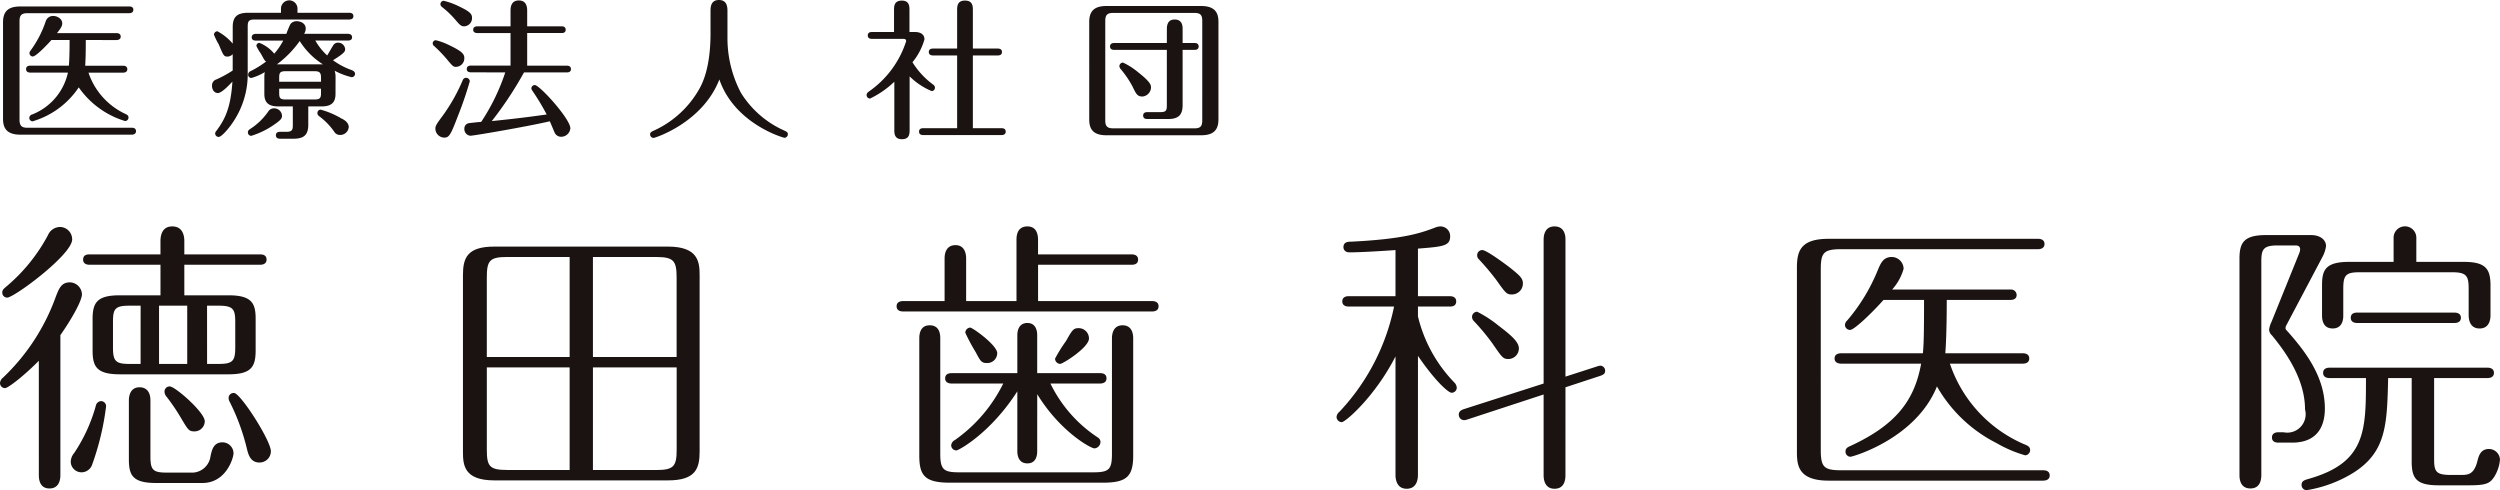 <svg xmlns="http://www.w3.org/2000/svg" xmlns:xlink="http://www.w3.org/1999/xlink" width="306" height="60" viewBox="0 0 306 60">
  <defs>
    <clipPath id="clip-path">
      <rect id="長方形_4" data-name="長方形 4" width="306" height="60" fill="none"/>
    </clipPath>
    <clipPath id="clip-logo">
      <rect width="306" height="60"/>
    </clipPath>
  </defs>
  <g id="logo" clip-path="url(#clip-logo)">
    <g id="グループ_4" data-name="グループ 4">
      <g id="グループ_3" data-name="グループ 3" clip-path="url(#clip-path)">
        <path id="パス_6" data-name="パス 6" d="M2.882,15.707c0,.754.293.975.954.975H16.625c.184,0,.514.037.514.423,0,.368-.349.423-.514.423H2.973c-1.78,0-2.11-.938-2.11-1.95V3.787c0-1.269.551-1.95,2.11-1.95H16.3c.183,0,.514.037.514.4,0,.386-.349.423-.514.423H3.835c-.752,0-.954.313-.954.975ZM4.2,9.931c-.183,0-.514-.055-.514-.423,0-.386.33-.423.514-.423H8.918c.092-.846.092-2.759.092-3.145H6.79C6.184,6.62,4.882,7.962,4.5,7.962a.42.42,0,0,1-.4-.4c0-.147.055-.22.257-.5A13.038,13.038,0,0,0,6.093,3.64.927.927,0,0,1,7.01,3c.5,0,1.1.349,1.1.9,0,.331-.165.607-.642,1.2h7.285c.183,0,.514.056.514.423s-.349.423-.514.423H10.992c0,1.324-.018,2.336-.073,3.145h4.643c.183,0,.514.056.514.423s-.33.423-.514.423H11.322a8.586,8.586,0,0,0,4.569,5.077c.147.074.331.165.331.423a.427.427,0,0,1-.422.423,10.669,10.669,0,0,1-5.67-4.12,10.276,10.276,0,0,1-5.652,4.157.42.42,0,0,1-.4-.405.458.458,0,0,1,.367-.441A7.157,7.157,0,0,0,8.808,9.931Z" transform="translate(-0.492 -1.046)" fill="#1a1311"/>
        <path id="パス_7" data-name="パス 7" d="M68.867,1.612V1.134a1.01,1.01,0,1,1,2.019,0v.478h6.33c.184,0,.514.037.514.423,0,.35-.33.4-.514.4H65.637c-.7,0-.844.2-.844.865V8.841a10.5,10.5,0,0,1-1.89,6.291c-.459.68-1.322,1.674-1.651,1.674a.421.421,0,0,1-.441-.423c0-.147.073-.221.2-.386.936-1.288,1.707-2.649,1.909-5.96-.422.46-1.322,1.4-1.78,1.4-.367,0-.716-.313-.716-.9a.767.767,0,0,1,.55-.773,13.813,13.813,0,0,0,1.982-1.085v-2a.881.881,0,0,1-.643.294c-.44,0-.5-.147-1.064-1.49A8.79,8.79,0,0,1,60.665,4.3a.426.426,0,0,1,.422-.423,6.429,6.429,0,0,1,1.872,1.509V3.341c0-1.306.624-1.73,1.926-1.73Zm.128,12.582c0,.331-.11.533-1.009,1.141a10,10,0,0,1-2.771,1.343.425.425,0,0,1-.4-.423c0-.239.147-.331.312-.442a7.868,7.868,0,0,0,2.256-2.226A.83.83,0,0,1,68,13.311a.951.951,0,0,1,.99.883m6.551-2.649c0,1.141-.606,1.527-1.707,1.527H72.207v2.244c0,1.122-.423,1.711-1.78,1.711H68.793c-.146,0-.55,0-.55-.423s.4-.423.55-.423h.734c.679,0,.789-.221.789-.791V13.072H68.537c-1.248,0-1.707-.515-1.707-1.527v-2.1a2.881,2.881,0,0,1,.055-.57,6.555,6.555,0,0,1-1.652.718.392.392,0,0,1-.385-.4.471.471,0,0,1,.312-.442,11.941,11.941,0,0,0,1.89-1.177c-.184-.092-.22-.184-.643-.957a5.655,5.655,0,0,1-.55-.938.373.373,0,0,1,.367-.386,4.529,4.529,0,0,1,1.817,1.324,8.1,8.1,0,0,0,1.1-1.6H65.8c-.184,0-.514-.037-.514-.4,0-.386.349-.423.514-.423h3.724a11.035,11.035,0,0,1,.5-1.2.943.943,0,0,1,.789-.35c.275,0,1.083.147,1.083.92a1.2,1.2,0,0,1-.2.625h5.359c.183,0,.513.056.513.423s-.348.4-.513.4H73.069a7.6,7.6,0,0,0,1.449,1.821c.146-.2.661-1.141.789-1.306a.66.66,0,0,1,.551-.258.862.862,0,0,1,.862.773c0,.276,0,.46-1.486,1.379a8.688,8.688,0,0,0,2.312,1.214c.147.074.386.184.386.46a.412.412,0,0,1-.423.4,8.629,8.629,0,0,1-2.073-.791,2.463,2.463,0,0,1,.11.736ZM71.16,5.07a12.624,12.624,0,0,1-2.789,2.852H74A9.029,9.029,0,0,1,71.16,5.07m2.606,4.985v-.5c0-.625-.183-.791-.789-.791H69.436c-.679,0-.789.184-.789.791v.5Zm-5.119.846v.533c0,.589.092.791.789.791h3.541c.679,0,.789-.2.789-.791V10.9Zm7.688,3.679c.276.147.826.46.826,1.03a1.049,1.049,0,0,1-1.065.956.8.8,0,0,1-.716-.4,8.178,8.178,0,0,0-1.89-1.931.44.44,0,0,1-.165-.368.4.4,0,0,1,.4-.4,10.36,10.36,0,0,1,2.605,1.122" transform="translate(-34.474 -0.048)" fill="#1a1311"/>
        <path id="パス_8" data-name="パス 8" d="M126.2,8.259c-.349,0-.422-.055-1.193-.993A17.061,17.061,0,0,0,123.485,5.7a.41.41,0,0,1-.165-.313.381.381,0,0,1,.4-.386,7.84,7.84,0,0,1,1.633.607c1.541.736,1.835,1.085,1.835,1.545a1.039,1.039,0,0,1-.991,1.1m1.669,1.748a44.436,44.436,0,0,1-1.468,4.286c-.9,2.373-1.082,2.63-1.687,2.63a1.117,1.117,0,0,1-1.065-1.067c0-.4.128-.57,1.009-1.766a22.041,22.041,0,0,0,2.348-4.213.438.438,0,0,1,.4-.276.457.457,0,0,1,.458.4m-.7-6.7c-.385,0-.55-.2-1.137-.883a11.011,11.011,0,0,0-1.578-1.49.5.5,0,0,1-.183-.331.424.424,0,0,1,.4-.423,9.2,9.2,0,0,1,2.055.773c1.137.552,1.413.846,1.413,1.287a1,1,0,0,1-.973,1.067m.844,5.629c-.183,0-.513-.037-.513-.4,0-.386.348-.423.513-.423h4.844V4.12h-4.055c-.184,0-.514-.055-.514-.4,0-.386.348-.423.514-.423h4.055V1.415c0-.313,0-1.287,1.01-1.287,1.028,0,1.028.957,1.028,1.287V3.292h4.2c.146,0,.513.018.513.423,0,.387-.348.4-.513.4h-4.2V8.111h4.844c.147,0,.514.019.514.423,0,.386-.367.4-.514.4h-5.23a44.647,44.647,0,0,1-3.945,5.96c2.7-.276,4.239-.46,6.716-.809a27.9,27.9,0,0,0-1.688-2.815c-.165-.239-.183-.294-.183-.386a.412.412,0,0,1,.422-.4c.587,0,4.349,4.139,4.349,5.3a1.137,1.137,0,0,1-1.138,1.03.873.873,0,0,1-.807-.552c-.092-.22-.477-1.141-.569-1.342-2.936.68-9.34,1.766-9.707,1.766a.8.8,0,0,1-.752-.828.668.668,0,0,1,.5-.7c.239-.037,1.028-.129,1.56-.165A25.27,25.27,0,0,0,132.2,8.939Z" transform="translate(-70.357 -0.073)" fill="#1a1311"/>
        <path id="パス_9" data-name="パス 9" d="M192.67,1.306c0-.57.11-1.306,1.028-1.306.825,0,1.046.57,1.046,1.306V4.764a14.369,14.369,0,0,0,1.651,6.6,11.959,11.959,0,0,0,5.266,4.6c.276.129.478.2.478.478a.439.439,0,0,1-.423.423c-.109,0-6.091-1.692-7.963-7.137-2.055,5.3-7.89,7.156-8.055,7.156a.44.44,0,0,1-.423-.423c0-.276.184-.35.515-.5a12.168,12.168,0,0,0,5.56-5.169c.312-.589,1.321-2.465,1.321-6.7Z" transform="translate(-105.703)" fill="#1a1311"/>
        <path id="パス_10" data-name="パス 10" d="M252.9,4.015c.569,0,1.156.221,1.156.9a7.623,7.623,0,0,1-1.468,2.8,9.789,9.789,0,0,0,2.44,2.668c.184.128.312.239.312.441a.412.412,0,0,1-.4.423,8.559,8.559,0,0,1-2.7-1.8v6.531c0,.46,0,1.159-.936,1.159s-.935-.717-.935-1.159V10.1a11.334,11.334,0,0,1-2.973,2.06.427.427,0,0,1-.422-.423c0-.239.165-.35.312-.46a11.889,11.889,0,0,0,4.532-6.144c0-.276-.22-.276-.422-.276h-3.652c-.238,0-.624,0-.624-.423s.386-.423.624-.423h2.588V1.349c0-.46,0-1.178.954-1.178.936,0,.936.718.936,1.178V4.015Zm5.156-2.649c0-.46,0-1.2.954-1.2.972,0,.972.718.972,1.2V6.039h2.991c.165,0,.569,0,.569.423s-.4.423-.569.423h-2.991v8.9h3.432c.183,0,.587,0,.587.423s-.422.423-.587.423h-9.431c-.184,0-.588,0-.588-.423s.4-.423.588-.423h4.073v-8.9h-2.881c-.165,0-.587,0-.587-.423s.4-.423.587-.423h2.881Z" transform="translate(-140.903 -0.097)" fill="#1a1311"/>
        <path id="パス_11" data-name="パス 11" d="M326.241,15.579c0,1.343-.642,1.95-2.11,1.95H312.516c-1.762,0-2.092-.92-2.092-1.95V3.659c0-1.251.551-1.95,2.092-1.95h11.615c1.816,0,2.11.975,2.11,1.95ZM324.26,3.512c0-.681-.22-.957-.954-.957H313.36c-.587,0-.972.129-.972.957V15.726c0,.644.2.957.972.957h9.945c.661,0,.954-.2.954-.957ZM319.929,4.56c0-.313,0-1.2.954-1.2.972,0,.972.865.972,1.2V6.234h1.45c.183,0,.514.055.514.423,0,.386-.33.423-.514.423h-1.45v6.751c0,1.122-.422,1.711-1.779,1.711h-2.5c-.147,0-.551,0-.551-.423s.4-.423.551-.423h1.56c.66,0,.789-.184.789-.791V7.08h-6.441c-.165,0-.514-.037-.514-.423s.367-.423.514-.423h6.441Zm-3.046,8.223c-.606,0-.77-.423-1.174-1.251a12,12,0,0,0-1.395-2.06.68.68,0,0,1-.2-.4.46.46,0,0,1,.44-.442,8.5,8.5,0,0,1,1.872,1.2c1.559,1.233,1.559,1.564,1.559,1.895a1.151,1.151,0,0,1-1.1,1.067" transform="translate(-177.103 -0.973)" fill="#1a1311"/>
        <path id="パス_12" data-name="パス 12" d="M4.752,80.811C3.1,82.5,1.021,84.162.6,84.162a.625.625,0,0,1-.6-.635.95.95,0,0,1,.352-.635,25.53,25.53,0,0,0,6.476-9.916c.387-.988.669-1.764,1.725-1.764a1.521,1.521,0,0,1,1.478,1.447c0,.882-1.443,3.317-2.64,5.011V94.819c0,.459-.106,1.623-1.337,1.623-1.2,0-1.3-1.129-1.3-1.623ZM8.835,65.955c0,1.87-7.11,7.127-7.955,7.127a.6.6,0,0,1-.6-.635c0-.211.07-.353.352-.6a21.313,21.313,0,0,0,5.245-6.422,1.624,1.624,0,0,1,1.513-.988,1.51,1.51,0,0,1,1.443,1.518m4.153,20.43a32.72,32.72,0,0,1-1.69,7.092,1.385,1.385,0,0,1-1.337.988,1.319,1.319,0,0,1-1.3-1.306A1.746,1.746,0,0,1,9.081,92.1a19.93,19.93,0,0,0,2.64-5.751.708.708,0,0,1,.633-.6.632.632,0,0,1,.634.635M22.562,72.8h5.421c2.886,0,3.308,1.023,3.308,2.893V79.54c0,2.011-.528,2.929-3.308,2.929H14.643c-2.887,0-3.309-1.023-3.309-2.929V75.694c0-1.976.528-2.893,3.309-2.893h5V69.06H10.947c-.247,0-.774-.071-.774-.635,0-.6.528-.635.774-.635h8.694V66.167c0-.6.141-1.8,1.443-1.8,1.478,0,1.478,1.518,1.478,1.8V67.79h9.292c.282,0,.774.071.774.635s-.528.635-.774.635H22.562Zm-5.35,1.27H15.8c-1.795,0-1.971.459-1.971,2.046v3.035c0,1.659.282,2.047,1.971,2.047h1.408Zm1.2,18.419c0,1.658.281,2.011,1.971,2.011h3.273a2.3,2.3,0,0,0,2.112-2.011c.176-.812.387-1.694,1.478-1.694a1.36,1.36,0,0,1,1.338,1.341c0,.53-.88,3.635-3.8,3.635h-5.7c-2.887,0-3.309-.988-3.309-2.894V85.644c0-.529.176-1.587,1.3-1.587,1.2,0,1.338,1.094,1.338,1.587Zm4.505-18.419h-3.45V81.2h3.45Zm2.147,14.15a1.254,1.254,0,0,1-1.267,1.235c-.7,0-.774-.177-1.76-1.835a23.909,23.909,0,0,0-1.725-2.505.953.953,0,0,1-.176-.53.629.629,0,0,1,.634-.635c.669,0,4.294,3.175,4.294,4.269m.282-7.022h1.443c1.725,0,2.006-.388,2.006-2.047V76.117c0-1.587-.211-2.046-2.006-2.046H25.343ZM33.157,91.89a1.382,1.382,0,0,1-1.408,1.376c-1.091,0-1.338-.988-1.479-1.482a26.483,26.483,0,0,0-2.182-6,.941.941,0,0,1-.105-.423.6.6,0,0,1,.669-.6c.774,0,4.505,5.822,4.505,7.128" transform="translate(0 -36.654)" fill="#1a1311"/>
        <path id="パス_13" data-name="パス 13" d="M160.91,95.192c0,2.082-.493,3.528-3.872,3.528h-21.26c-3.731,0-3.837-1.905-3.837-3.528V73.633c0-2.082.457-3.529,3.837-3.529h21.26c3.731,0,3.872,1.906,3.872,3.529ZM145,71.375h-7.638c-2.182,0-2.5.459-2.5,2.54v9.7H145Zm0,13.514H134.863V94.946c0,2.046.317,2.5,2.5,2.5H145Zm2.851-1.27h10.243v-9.7c0-2.082-.352-2.54-2.5-2.54h-7.743Zm0,13.832H155.6c2.147,0,2.5-.459,2.5-2.5V84.889H147.852Z" transform="translate(-75.276 -39.921)" fill="#1a1311"/>
        <path id="パス_14" data-name="パス 14" d="M270.2,73.506V65.991c0-.53.106-1.624,1.338-1.624,1.161,0,1.3,1.059,1.3,1.624v1.8h11.474c.247,0,.774.071.774.635s-.493.635-.774.635H272.842v4.446h13.974c.247,0,.774.071.774.635s-.528.635-.774.635H256.3c-.247,0-.774-.071-.774-.635s.528-.635.774-.635h5.1V68.284c0-.53.141-1.624,1.338-1.624,1.126,0,1.3,1.059,1.3,1.624v5.222Zm-8.13,22.23c-3.1,0-3.766-.882-3.766-3.317V78.058c0-.565.14-1.588,1.267-1.588,1.2,0,1.3,1.059,1.3,1.588V92.172c0,1.941.387,2.294,2.288,2.294h16.473c1.936,0,2.253-.388,2.253-2.294V78.058c0-.565.176-1.588,1.3-1.588,1.161,0,1.3,1.059,1.3,1.588V92.419c0,2.611-.845,3.317-3.766,3.317Zm10.665-3.846c0,.529-.141,1.482-1.2,1.482-1.091,0-1.232-.988-1.232-1.482V84.551c-3.273,5.116-7.181,7.234-7.462,7.234a.64.64,0,0,1-.634-.6.8.8,0,0,1,.458-.67,18.394,18.394,0,0,0,5.913-6.916h-6.3c-.281,0-.809-.071-.809-.635,0-.6.563-.635.809-.635h8.025V77.67c0-.53.176-1.482,1.232-1.482s1.2.988,1.2,1.482v4.657h7.708c.282,0,.774.071.774.635s-.528.635-.774.635h-6.089a16.544,16.544,0,0,0,5.632,6.492c.211.141.493.282.493.671a.8.8,0,0,1-.739.776c-.458,0-4.224-2.082-7-6.634Zm-4.893-12a1.217,1.217,0,0,1-1.232,1.2c-.7,0-.81-.211-1.408-1.341a23.234,23.234,0,0,1-1.267-2.365.645.645,0,0,1,.6-.635c.282,0,3.309,2.152,3.309,3.14m11.228-1.8c0,1.094-3.2,3.105-3.52,3.105a.654.654,0,0,1-.633-.635,17.365,17.365,0,0,1,1.337-2.152c.774-1.376.915-1.587,1.549-1.587a1.26,1.26,0,0,1,1.267,1.27" transform="translate(-145.782 -36.654)" fill="#1a1311"/>
        <path id="パス_15" data-name="パス 15" d="M390.873,94.783c0,.317-.035,1.693-1.373,1.693-1.232,0-1.373-1.164-1.373-1.693V80.28c-2.5,4.9-6.124,8.045-6.582,8.045a.655.655,0,0,1-.633-.635.9.9,0,0,1,.352-.635,26.528,26.528,0,0,0,6.688-12.88H382.39c-.247,0-.775-.071-.775-.635s.528-.635.775-.635h5.737V67.26c-1.408.106-4.33.282-5.632.282-.669,0-.74-.494-.74-.635,0-.635.563-.671.88-.671,6.583-.317,8.659-1.094,10.348-1.729a1.852,1.852,0,0,1,.634-.141,1.187,1.187,0,0,1,1.2,1.2c0,1.2-.845,1.271-3.942,1.517v5.822h3.907c.247,0,.775.071.775.635,0,.6-.528.635-.775.635h-3.907v1.2a17.454,17.454,0,0,0,4.506,8.151,1.033,1.033,0,0,1,.246.565.631.631,0,0,1-.633.635c-.387,0-1.971-1.376-4.118-4.516Zm18.057.035c0,.529-.106,1.658-1.337,1.658-1.2,0-1.337-1.129-1.337-1.658v-9.88l-9.363,3.07a1.263,1.263,0,0,1-.387.071.663.663,0,0,1-.633-.671c0-.353.211-.53.6-.67l9.785-3.14V65.99c0-.53.14-1.624,1.337-1.624,1.337,0,1.337,1.341,1.337,1.624V82.751l3.942-1.271a1.247,1.247,0,0,1,.352-.07.621.621,0,0,1,.563.635c0,.317-.176.459-.563.6l-4.294,1.412Zm-8.2-18.314c1.232.953,2.5,1.905,2.5,2.787a1.3,1.3,0,0,1-1.3,1.306c-.634,0-.774-.212-1.936-1.905a26.812,26.812,0,0,0-2.323-2.788.744.744,0,0,1-.176-.459.632.632,0,0,1,.633-.635,14.64,14.64,0,0,1,2.6,1.694m1.408-7.092c1.232.988,1.584,1.305,1.584,1.941a1.338,1.338,0,0,1-1.338,1.341c-.633,0-.739-.106-1.936-1.8a32.067,32.067,0,0,0-2.147-2.541.633.633,0,0,1-.176-.459.626.626,0,0,1,.633-.635c.493,0,2.745,1.658,3.379,2.152" transform="translate(-217.318 -36.653)" fill="#1a1311"/>
        <path id="パス_16" data-name="パス 16" d="M541.647,67.891c.246,0,.774.071.774.635s-.563.635-.774.635H517.536c-2.182,0-2.5.459-2.5,2.505V93.72c0,2.117.387,2.5,2.5,2.5h24.745c.247,0,.774.071.774.635s-.563.635-.774.635H515.988c-3.731,0-3.872-1.905-3.872-3.529V71.419c0-2.082.493-3.528,3.872-3.528ZM530.841,83.17a16.435,16.435,0,0,0,9.046,9.845c.458.177.775.318.775.741a.65.65,0,0,1-.6.635,15.167,15.167,0,0,1-3.485-1.482,17.453,17.453,0,0,1-7.321-6.951c-2.569,6.387-10.313,8.61-10.594,8.61a.625.625,0,0,1-.6-.635c0-.388.246-.529.563-.67,5.6-2.576,7.884-5.576,8.694-10.092h-9.785c-.246,0-.809-.071-.809-.635s.528-.635.809-.635h10c.106-1.094.141-2.435.141-6.528h-4.963c-1.408,1.588-3.59,3.67-4.083,3.67a.625.625,0,0,1-.633-.6.8.8,0,0,1,.281-.565,22.443,22.443,0,0,0,3.731-6.14c.387-.917.7-1.623,1.724-1.623a1.471,1.471,0,0,1,1.443,1.447,6.4,6.4,0,0,1-1.408,2.541h14.467a.676.676,0,0,1,.774.67c0,.529-.493.6-.774.6h-7.779c0,3.634-.105,5.646-.176,6.528h9.5c.247,0,.774.071.774.635s-.528.635-.774.635Z" transform="translate(-292.173 -38.66)" fill="#1a1311"/>
        <path id="パス_17" data-name="パス 17" d="M640.915,94.783c0,.53-.106,1.658-1.337,1.658-1.337,0-1.337-1.341-1.337-1.658V68.319c0-2.046.6-2.893,3.309-2.893h5.42c1.267,0,1.865.67,1.865,1.341a3.773,3.773,0,0,1-.422,1.305l-4.4,8.328a1.045,1.045,0,0,0-.141.388c0,.141.07.247.317.494,2.041,2.328,4.505,5.434,4.505,9.386,0,1.623-.528,4.164-4.012,4.164h-1.69c-.281,0-.774-.071-.774-.635s.528-.635.774-.635h.634a2.253,2.253,0,0,0,2.64-2.787c0-3.776-2.428-7.093-4.048-9.069a1.01,1.01,0,0,1-.352-.706,3.056,3.056,0,0,1,.281-.918l3.379-8.363a1.481,1.481,0,0,0,.141-.53c0-.353-.211-.494-.563-.494h-2.182c-1.8,0-2.007.494-2.007,2.012Zm15.523-11.856c-.141,6.069-.212,9.563-5.28,12.174a15.63,15.63,0,0,1-4.716,1.553.635.635,0,0,1-.6-.67c0-.459.387-.565.7-.67,7.181-1.976,7.181-5.893,7.181-12.386h-4.47c-.246,0-.774-.071-.774-.635s.528-.635.774-.635h19.359c.247,0,.775.071.775.635s-.528.635-.775.635h-6.547v9.845c0,1.553.176,2.012,2.007,2.012h1.232c.88,0,1.654,0,2.077-1.764.211-.882.563-1.412,1.408-1.412a1.356,1.356,0,0,1,1.337,1.306,4.748,4.748,0,0,1-.668,2.047c-.563.882-1.021,1.094-3.168,1.094h-3.661c-2.71,0-3.309-.812-3.309-2.894V82.927Zm.668-14.22V65.814a1.392,1.392,0,1,1,2.781,0v2.894h5.807c2.675,0,3.273.847,3.273,2.893v3.6c0,.282,0,1.659-1.337,1.659-1.232,0-1.337-1.165-1.337-1.659V72.024c0-1.552-.211-2.046-2.007-2.046H652.917c-1.689,0-1.971.388-1.971,2.046V75.27c0,.282,0,1.588-1.3,1.588-1.2,0-1.3-1.094-1.3-1.588V71.6c0-1.835.352-2.893,3.308-2.893Zm-4.47,7.48c-.246,0-.774-.071-.774-.635,0-.6.563-.635.774-.635h11.932c.246,0,.775.071.775.635s-.528.635-.775.635Z" transform="translate(-364.129 -36.654)" fill="#1a1311"/>
      </g>
    </g>
  </g>
</svg>
